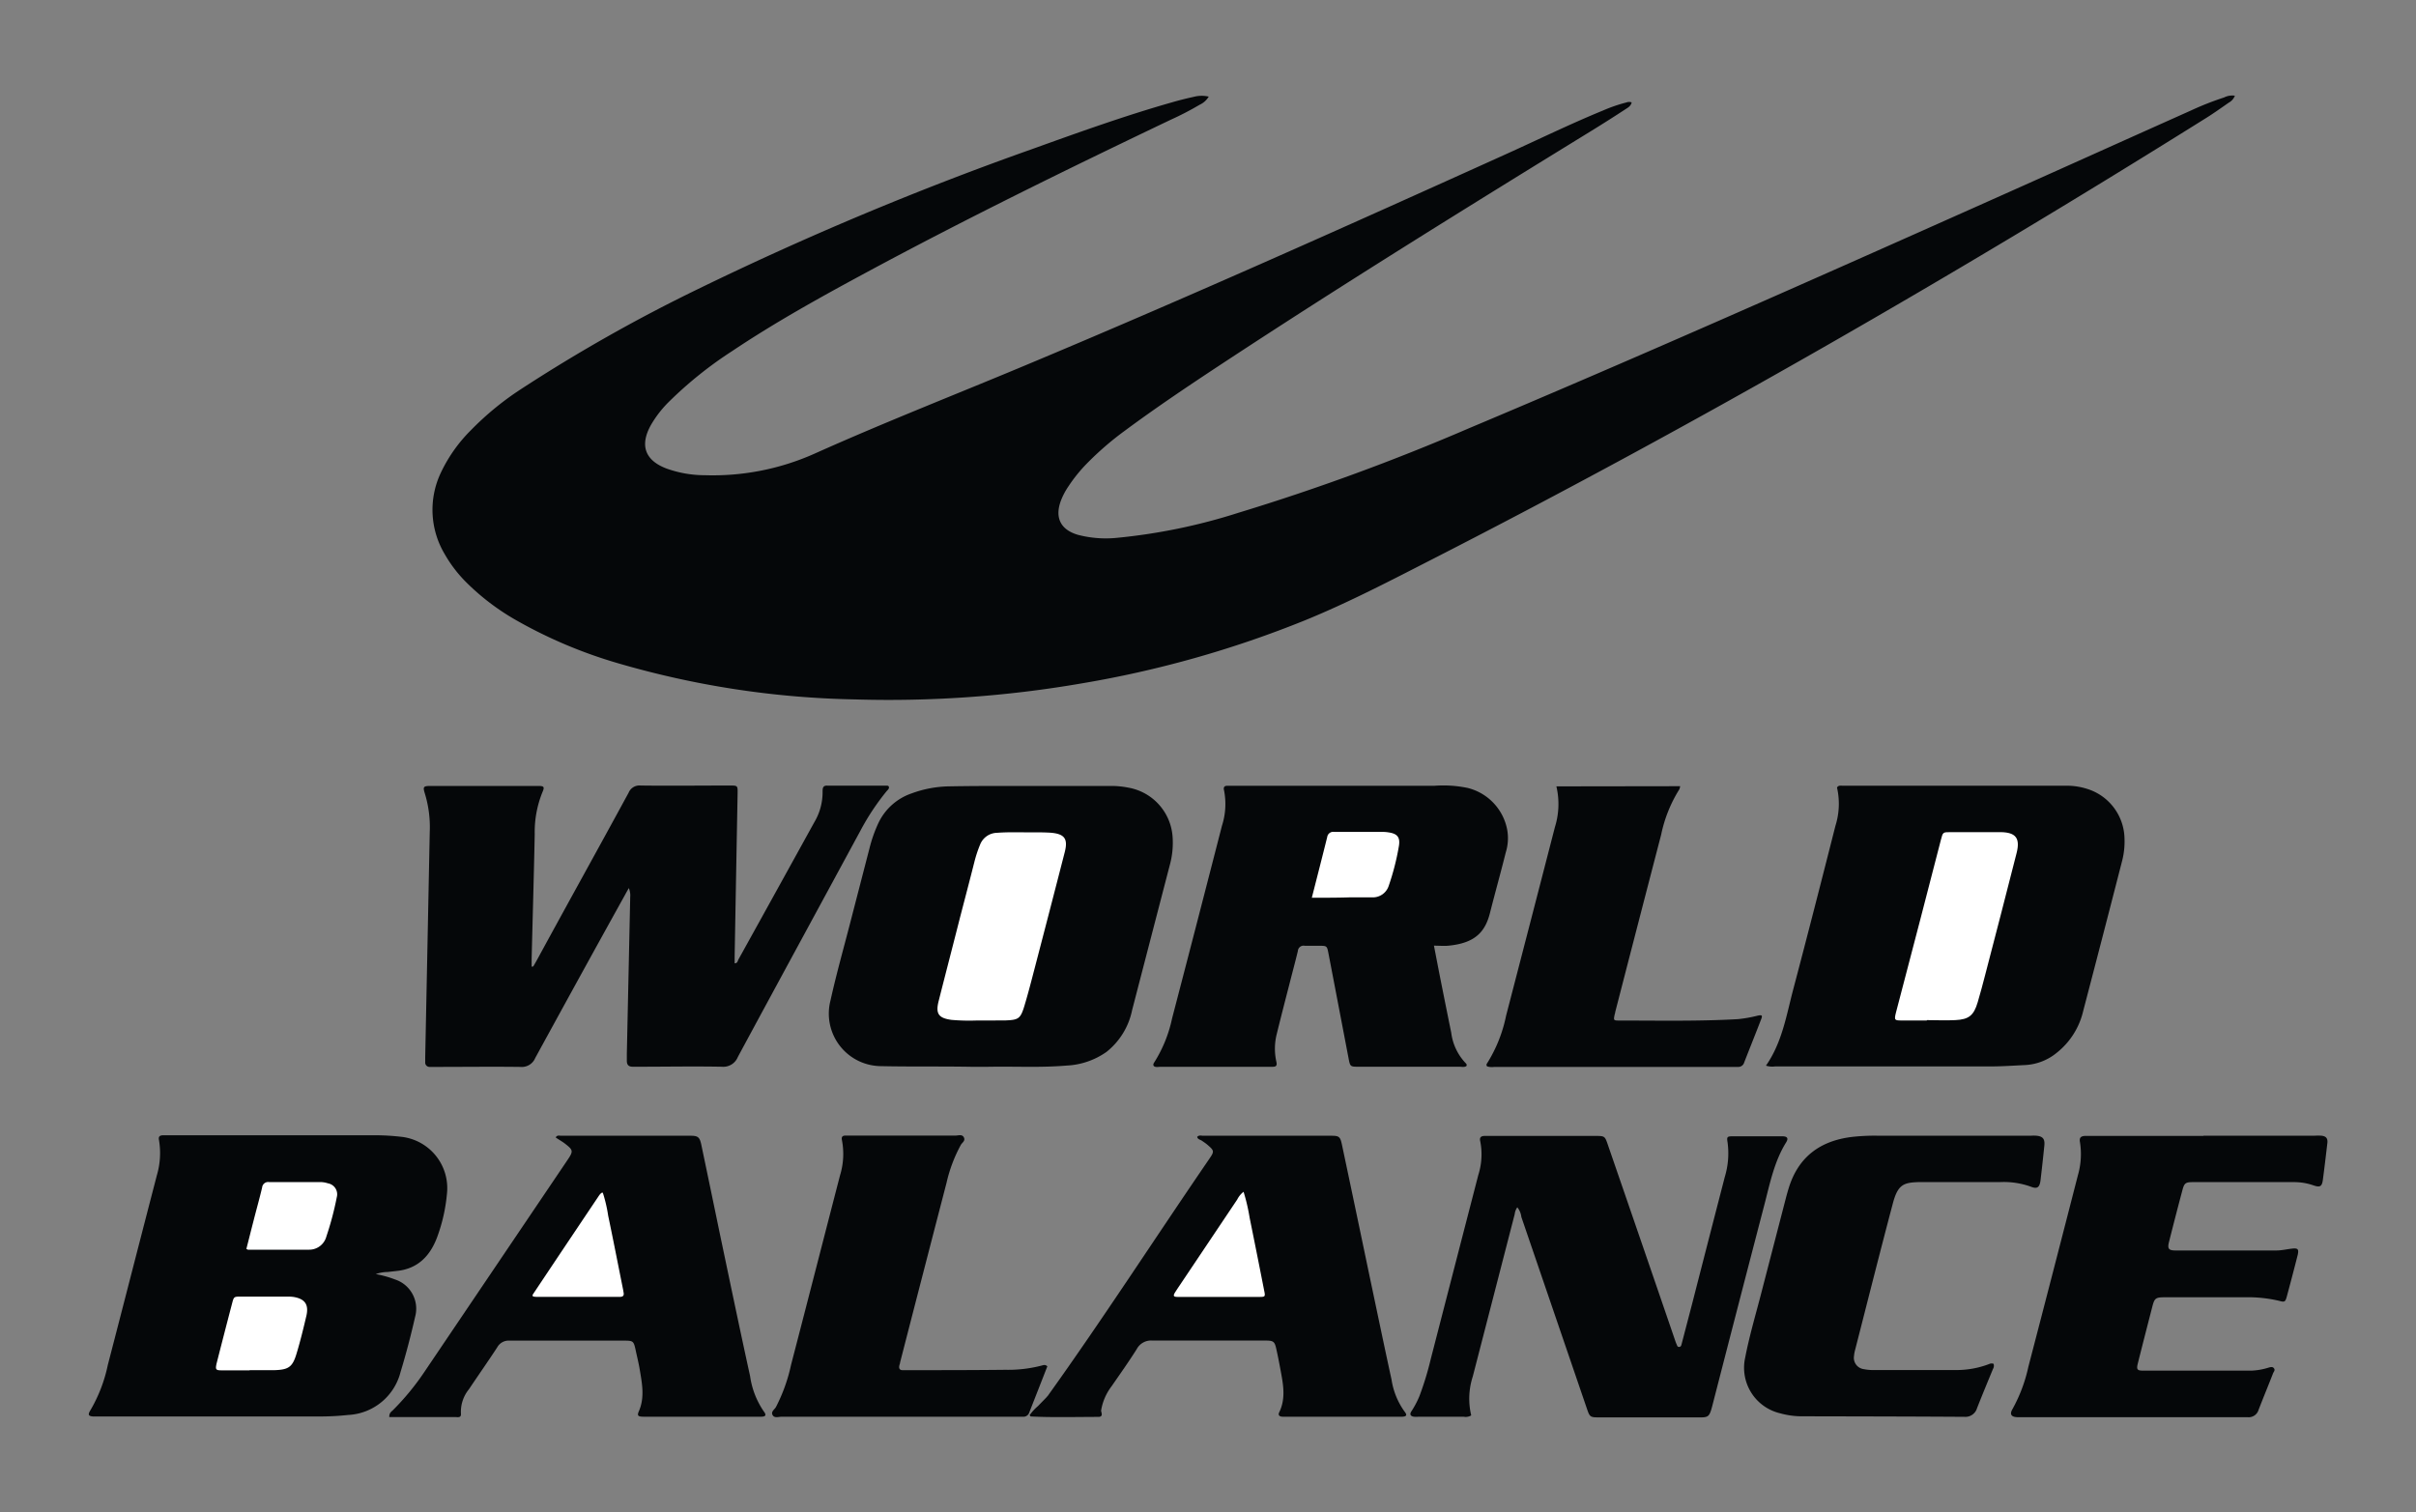 <svg id="b608cd8e-8720-48b8-a4fd-8fb4958ff016" data-name="Layer 1" xmlns="http://www.w3.org/2000/svg" viewBox="0 0 400 250.43">
  <rect x="0" y="0" width="400" height="250.43" fill="#808080" stroke="none"/>
  <defs>
    <style>
      .f0e78ac5-8115-499b-950e-44d92024af19 {
        fill: #050709;
      }

      .ac2c813a-100d-427e-9a1d-84c18df9b887 {
        fill: #fff;
      }
    </style>
  </defs>
  <g>
    <path class="f0e78ac5-8115-499b-950e-44d92024af19" d="M200.12,16a3.37,3.37,0,0,1-1.51,1.35,48.71,48.71,0,0,1-4.76,2.47c-17,8.12-33.91,16.4-50.49,25.34-7.55,4.07-15.05,8.23-22.17,13a65.43,65.43,0,0,0-10.3,8.24,18.38,18.38,0,0,0-3.13,4c-1.86,3.34-1,5.84,2.61,7.2a18.8,18.8,0,0,0,6.34,1.1,41.34,41.34,0,0,0,18.06-3.53c12-5.39,24.34-10.18,36.5-15.3,26.23-11,52.21-22.65,78.13-34.37,5.35-2.42,10.63-5,16-7.2a25.65,25.65,0,0,1,3.9-1.34,1.15,1.15,0,0,1,.84,0c-.12.61-.64.88-1.07,1.16q-2.6,1.7-5.22,3.32c-20.7,12.73-41.37,25.53-61.67,38.89-5.4,3.56-10.77,7.16-15.95,11a51,51,0,0,0-6.34,5.49,25.27,25.27,0,0,0-3,3.73,11.54,11.54,0,0,0-1.22,2.3c-1.09,2.85-.1,4.89,2.83,5.73a18.23,18.23,0,0,0,6.42.49,96.21,96.21,0,0,0,20.15-4.16,365.53,365.53,0,0,0,38.17-14c28.52-12,56.77-24.55,85-37.15,11.51-5.13,23-10.32,34.5-15.46a48.86,48.86,0,0,1,5.49-2.16,3,3,0,0,1,1.78-.29A2.16,2.16,0,0,1,369,17c-1.32.92-2.62,1.85-4,2.7-41.55,26-83.93,50.43-127.54,72.75-7.06,3.61-14.08,7.29-21.43,10.29A176.34,176.34,0,0,1,179,113.19a187.47,187.47,0,0,1-37.4,2.64,149.56,149.56,0,0,1-39.31-6,78.1,78.1,0,0,1-16.8-7.1,39.06,39.06,0,0,1-8.4-6.4,21.87,21.87,0,0,1-3.48-4.59A14.32,14.32,0,0,1,73,78.26a25,25,0,0,1,5-7.05,48.68,48.68,0,0,1,8.29-6.79,266.79,266.79,0,0,1,29.19-16.51,530.7,530.7,0,0,1,55.23-23.16c7.76-2.79,15.52-5.59,23.46-7.84,1.14-.33,2.3-.62,3.46-.87A5.13,5.13,0,0,1,200.12,16Z"/>
    <path class="f0e78ac5-8115-499b-950e-44d92024af19" d="M88.29,160.05c.22-.38.44-.76.65-1.14,5-9.2,10.12-18.4,15.13-27.62a1.94,1.94,0,0,1,2-1.2c4.9.06,9.81,0,14.72,0,1.35,0,1.35,0,1.33,1.33q-.25,13.49-.49,27c0,.37,0,.73,0,1.11.48,0,.49-.38.62-.62q6.3-11.37,12.57-22.74a9.71,9.71,0,0,0,1.37-5.11c0-.6.09-1,.81-.95,3.3,0,6.6,0,9.91,0,.07,0,.15.07.23.11.15.39-.17.59-.36.82a39.84,39.84,0,0,0-4.32,6.52c-6.77,12.5-13.57,25-20.3,37.48a2.59,2.59,0,0,1-2.65,1.62c-4.63-.09-9.27,0-13.9,0h-.83c-.67,0-1-.26-1-1,0-.36,0-.73,0-1.1q.28-13,.56-26a3.2,3.2,0,0,0-.23-1.49c-.21.37-.43.75-.63,1.13-5,9-9.94,18-14.86,27a2.41,2.41,0,0,1-2.46,1.49c-4.68-.06-9.35,0-14,0-.32,0-.65,0-1,0a.72.72,0,0,1-.76-.79c0-.27,0-.55,0-.82q.38-18.64.75-37.29a19.07,19.07,0,0,0-.81-6.38c-.34-1.08-.25-1.24.84-1.25q9,0,18,0c.88,0,1,.17.64,1a17.55,17.55,0,0,0-1.29,7c-.14,6.88-.34,13.76-.51,20.64,0,.43,0,.86,0,1.29Z"/>
    <path class="f0e78ac5-8115-499b-950e-44d92024af19" d="M62.21,211a17.61,17.61,0,0,1,3.19.89,5.09,5.09,0,0,1,3.33,6.18c-.7,3.08-1.5,6.14-2.42,9.17a9.43,9.43,0,0,1-8.68,7.09,42.83,42.83,0,0,1-4.53.25h-37c-.23,0-.46,0-.69,0-.76-.06-.9-.28-.46-1a24.76,24.76,0,0,0,2.9-7.53c2.72-10.47,5.4-20.95,8.12-31.41a13,13,0,0,0,.35-5.85c-.12-.58.14-.75.63-.78.28,0,.55,0,.83,0H62.3a37.78,37.78,0,0,1,4,.24A8.55,8.55,0,0,1,74,197.68a27.81,27.81,0,0,1-1.63,7.22c-1.16,3.09-3.19,5.22-6.67,5.58l-1.5.17A6.18,6.18,0,0,0,62.21,211Z"/>
    <path class="f0e78ac5-8115-499b-950e-44d92024af19" d="M242.78,176.55c-.34.23-.76.11-1.16.11H225c-1.47,0-1.46,0-1.74-1.46q-1.65-8.64-3.31-17.28c-.25-1.29-.26-1.29-1.59-1.29-.78,0-1.56,0-2.34,0a.94.94,0,0,0-1.14.86c-.43,1.78-.91,3.55-1.36,5.33-.72,2.79-1.44,5.58-2.13,8.39a9.93,9.93,0,0,0-.07,4.63c.15.66-.06.83-.65.83H192.21c-.4,0-.82.1-1.09-.06s-.16-.46-.07-.59a22.21,22.21,0,0,0,3-7.35q4.16-15.94,8.26-31.92a11.68,11.68,0,0,0,.35-5.84c-.13-.5,0-.8.6-.78h.82q16.73,0,33.44,0a19.7,19.7,0,0,1,5.47.36,8.81,8.81,0,0,1,6.56,7,7.91,7.91,0,0,1-.25,3.68c-.83,3.33-1.76,6.64-2.61,10-.78,3.08-2.38,5-6.84,5.44-.76.08-1.54,0-2.44,0,.46,2.39.89,4.63,1.34,6.87.5,2.51,1,5,1.52,7.54a8.94,8.94,0,0,0,2.45,5.11A.35.35,0,0,1,242.78,176.55Z"/>
    <path class="f0e78ac5-8115-499b-950e-44d92024af19" d="M292.38,176.48c2.68-3.86,3.37-8.3,4.5-12.58,2.38-9,4.7-18.09,7-27.14a12.1,12.1,0,0,0,.26-6.34c.24-.39.59-.3.89-.3l37.16,0a11.1,11.1,0,0,1,3.38.53,8.78,8.78,0,0,1,6.17,8.23,12.79,12.79,0,0,1-.36,3.55q-3.21,12.51-6.48,25a12.42,12.42,0,0,1-4.42,6.95,8.93,8.93,0,0,1-5.17,2c-1.88.09-3.76.22-5.64.23q-17.88,0-35.78,0A3.44,3.44,0,0,1,292.38,176.48Z"/>
    <path class="f0e78ac5-8115-499b-950e-44d92024af19" d="M160.86,176.67c-5-.09-10.09,0-15.13-.11a8.7,8.7,0,0,1-8.23-10.88c.94-4.25,2.12-8.44,3.21-12.65s2.18-8.43,3.27-12.64a23,23,0,0,1,1.41-4,9.46,9.46,0,0,1,5.55-5,18.71,18.71,0,0,1,6.05-1.16c3.16-.06,6.33-.07,9.49-.07l17.61,0a14.7,14.7,0,0,1,2.73.28,8.89,8.89,0,0,1,7.32,8.17,13.86,13.86,0,0,1-.46,4.63q-3.12,12-6.25,24.07a11.84,11.84,0,0,1-4.23,6.89,12.45,12.45,0,0,1-6.66,2.27c-4.12.35-8.25.13-12.38.19C163.06,176.68,162,176.67,160.86,176.67Z"/>
    <path class="f0e78ac5-8115-499b-950e-44d92024af19" d="M251.21,199.94a2.38,2.38,0,0,0-.43,1.13q-3.47,13.44-6.94,26.88a11.9,11.9,0,0,0-.26,6.45,1.76,1.76,0,0,1-1.26.22h-7.43a4.44,4.44,0,0,1-.82,0c-.53-.09-.72-.38-.41-.87a15.16,15.16,0,0,0,1.35-2.55,51,51,0,0,0,1.88-6.17q3.93-15.24,7.87-30.47a11.19,11.19,0,0,0,.31-5.57c-.15-.6.12-.86.7-.87h18.3c1.63,0,1.63,0,2.15,1.52q5.52,16,11,32c.12.35.23.7.37,1,.08.19.13.46.44.42s.33-.3.39-.5l1.77-6.78q2.68-10.46,5.38-20.9a13.41,13.41,0,0,0,.45-5.7c-.16-.94-.05-1,.92-1,2.71,0,5.41,0,8.12,0,.85,0,1.08.32.66,1-2,3.21-2.7,6.89-3.64,10.47q-4.33,16.62-8.61,33.26c-.06.22-.12.44-.19.66-.31.94-.56,1.15-1.6,1.16-1.88,0-3.76,0-5.64,0H264.92c-1.69,0-1.7,0-2.24-1.6q-5.4-15.79-10.8-31.59A3.11,3.11,0,0,0,251.21,199.94Z"/>
    <path class="f0e78ac5-8115-499b-950e-44d92024af19" d="M64.45,234.62c0-.68.37-.85.61-1.09a42,42,0,0,0,5.23-6.37l23.63-35c1.06-1.56,1-1.7-.48-2.84-.46-.34-1-.63-1.44-.95.26-.44.62-.28.91-.28h21.46c1.19,0,1.48.25,1.74,1.48q1.55,7.4,3.08,14.8c1.65,7.85,3.28,15.7,5,23.54a13.75,13.75,0,0,0,2.27,5.84c.47.61.31.87-.48.87-2.89,0-5.78,0-8.67,0-3.58,0-7.16,0-10.74,0-.93,0-1.12-.17-.8-.9,1-2.29.53-4.6.15-6.9-.18-1.08-.45-2.15-.68-3.23-.32-1.49-.41-1.57-1.88-1.57H88.59c-1.42,0-2.84,0-4.26,0a2.14,2.14,0,0,0-2,1.1c-1.53,2.34-3.14,4.63-4.69,6.95a5.92,5.92,0,0,0-1.33,4c.08.78-.5.61-.93.61H64.45Z"/>
    <path class="f0e78ac5-8115-499b-950e-44d92024af19" d="M173.42,231.24c9.23-12.89,17.82-26.22,26.78-39.3.87-1.27.85-1.37-.3-2.36-.28-.24-.59-.44-.89-.65s-.7-.22-.8-.65c.3-.34.69-.19,1-.19h21.19c1.32,0,1.5.15,1.79,1.54q2.19,10.37,4.35,20.71c1.27,6,2.53,12.11,3.85,18.15a12.16,12.16,0,0,0,2.16,5.29c.46.57.32.8-.38.84-.32,0-.64,0-1,0H212.39c-.53,0-.85-.24-.59-.75,1.14-2.36.62-4.75.18-7.14-.21-1.13-.43-2.25-.68-3.37s-.44-1.35-1.66-1.35h-8.39c-3.49,0-7,0-10.46,0a2.67,2.67,0,0,0-2.58,1.4c-1.32,2.09-2.75,4.11-4.16,6.15a9,9,0,0,0-1.76,4.12c.08.72-.48.61-.78.46-1.52-.72-3.13-.46-4.7-.49a6.75,6.75,0,0,1-2.51-.56C173.48,232.71,173,232.17,173.42,231.24Z"/>
    <path class="f0e78ac5-8115-499b-950e-44d92024af19" d="M364.79,188.08h18.44a10.11,10.11,0,0,1,1.1,0c.76.08,1.07.42,1,1.17-.24,2.05-.48,4.1-.75,6.14-.15,1.12-.47,1.29-1.58.91a9.66,9.66,0,0,0-3.1-.53H363c-1.12,0-1.36.17-1.65,1.24-.77,2.88-1.51,5.76-2.24,8.65-.29,1.14-.07,1.43,1.1,1.43,5.55,0,11.1,0,16.65,0,.92,0,1.82-.23,2.73-.32s1,.19.84,1q-.88,3.47-1.81,6.91c-.25.92-.36,1-1.23.76a22.51,22.51,0,0,0-5.73-.6c-4.4,0-8.8,0-13.21,0-1.56,0-1.74.13-2.11,1.57-.8,3.1-1.6,6.21-2.38,9.32-.27,1.06-.15,1.26.91,1.26,6,0,11.92,0,17.89,0a10.92,10.92,0,0,0,2.83-.5c.31-.09.66-.2.89.11s0,.53-.12.77c-.8,2.05-1.64,4.08-2.43,6.13a1.7,1.7,0,0,1-1.79,1.2h-38c-1.16,0-1.49-.46-.91-1.41a25.56,25.56,0,0,0,2.59-6.93q4.14-15.89,8.22-31.79a12.56,12.56,0,0,0,.32-5.45c-.12-.7.13-.94.77-1h19.68Z"/>
    <path class="f0e78ac5-8115-499b-950e-44d92024af19" d="M330.06,225.86a1,1,0,0,1-.1.86c-.89,2.16-1.79,4.32-2.64,6.49a2,2,0,0,1-2.07,1.43c-9-.06-18.07-.07-27.11-.09a13.41,13.41,0,0,1-3.39-.49,7.75,7.75,0,0,1-5.81-9.24c.72-3.74,1.82-7.38,2.76-11.06q2-7.72,4-15.44c.14-.53.29-1.06.45-1.58,1.59-5.15,5.19-7.8,10.42-8.45a33.34,33.34,0,0,1,4.12-.21h25.6a7.48,7.48,0,0,1,.82,0c1.08.09,1.46.51,1.36,1.6q-.29,2.88-.63,5.75c-.15,1.22-.54,1.52-1.62,1.09a13.31,13.31,0,0,0-5-.76H317.87c-2.68.06-3.63.36-4.47,3.48-2.15,8.1-4.19,16.23-6.27,24.35a5.16,5.16,0,0,0-.17.94,1.89,1.89,0,0,0,1.6,2.21,8.08,8.08,0,0,0,1.78.15c4.49,0,9,0,13.48,0a15.1,15.1,0,0,0,5.52-1A.91.91,0,0,1,330.06,225.86Z"/>
    <path class="f0e78ac5-8115-499b-950e-44d92024af19" d="M278.17,130.2a2.07,2.07,0,0,1-.14.53,22.84,22.84,0,0,0-3,7.48q-3.82,14.7-7.61,29.4c0,.14-.06.27-.09.4-.2.94-.2,1,.71,1,6.56,0,13.12.14,19.68-.23a22.19,22.19,0,0,0,3.24-.57c.77-.17.88-.07.62.59-.92,2.39-1.88,4.77-2.81,7.16a1,1,0,0,1-1,.73H247.4a2.65,2.65,0,0,1-1.19-.09.38.38,0,0,1,0-.51,23.67,23.67,0,0,0,3.14-7.87q4.06-15.63,8.09-31.26a12.78,12.78,0,0,0,.24-6.73Z"/>
    <path class="f0e78ac5-8115-499b-950e-44d92024af19" d="M173.4,226.28c-1,2.56-2,5.11-3,7.66a1,1,0,0,1-1.06.68c-.28,0-.55,0-.83,0H129.42c-.52,0-1.21.28-1.51-.28s.3-.89.55-1.31a28,28,0,0,0,2.51-7c2.72-10.46,5.4-20.93,8.11-31.39a12.05,12.05,0,0,0,.31-5.84c-.1-.47.05-.71.52-.74.27,0,.55,0,.82,0,5.83,0,11.65,0,17.48,0,.47,0,1.09-.26,1.37.3s-.25.84-.48,1.21a24.13,24.13,0,0,0-2.38,6.28q-3.87,14.9-7.7,29.79c0,.14-.06.27-.1.41-.15.54,0,.9.62.86h.55c5.46,0,10.92,0,16.37-.06a22,22,0,0,0,6.26-.77A.68.68,0,0,1,173.4,226.28Z"/>
    <path class="f0e78ac5-8115-499b-950e-44d92024af19" d="M173.42,231.24c.07.46.15,1.1.48,1.22a6.4,6.4,0,0,0,2.3.74c1.05,0,2.09,0,3.14,0a2.79,2.79,0,0,1,2,.51c.25.22.64.46.9-.06.22.46.35,1-.4,1-3.74,0-7.48.11-11.22-.07,0,0,0-.07-.16-.2a8,8,0,0,1,1.4-1.53C172.4,232.28,172.92,231.77,173.42,231.24Z"/>
    <path class="ac2c813a-100d-427e-9a1d-84c18df9b887" d="M41.32,226.94c-1.56,0-3.11,0-4.67,0-.93,0-1-.17-.8-1.1q1.27-5,2.58-10c.28-1.08.31-1.11,1.37-1.11h8a5.66,5.66,0,0,1,.82.06c1.85.31,2.53,1.24,2.11,3.1-.49,2.09-1,4.18-1.62,6.24-.67,2.26-1.32,2.7-3.64,2.78H41.32Z"/>
    <path class="ac2c813a-100d-427e-9a1d-84c18df9b887" d="M40.79,206.83c.39-1.51.77-3.05,1.17-4.59.47-1.87,1-3.72,1.44-5.59a1,1,0,0,1,1.14-.89c2.85,0,5.69,0,8.54,0a4.21,4.21,0,0,1,1.21.21,1.84,1.84,0,0,1,1.47,2.29,50.58,50.58,0,0,1-1.72,6.5,2.94,2.94,0,0,1-2.85,2.2c-3.35,0-6.7,0-10,0C41.06,207,41,206.93,40.79,206.83Z"/>
    <path class="ac2c813a-100d-427e-9a1d-84c18df9b887" d="M217.19,148.67c.89-3.49,1.73-6.77,2.55-10.06a1,1,0,0,1,1.15-.84c2.66,0,5.32,0,8,0a6.22,6.22,0,0,1,1,.08c1.44.21,1.95.78,1.72,2.24a41.2,41.2,0,0,1-1.7,6.64,2.76,2.76,0,0,1-2.76,1.88c-1.24,0-2.48,0-3.72,0C221.36,148.68,219.35,148.67,217.19,148.67Z"/>
    <path class="ac2c813a-100d-427e-9a1d-84c18df9b887" d="M319,169c-1.33,0-2.66,0-4,0s-1.43,0-1.09-1.35l4-15.3q1.73-6.65,3.44-13.3c.32-1.23.32-1.24,1.55-1.24,2.79,0,5.59,0,8.39,0,2.45.05,3.2,1,2.59,3.44-1.72,6.8-3.49,13.58-5.25,20.36-.38,1.46-.77,2.93-1.2,4.38-.65,2.18-1.45,2.84-3.72,2.95-1.56.08-3.12,0-4.68,0Z"/>
    <path class="ac2c813a-100d-427e-9a1d-84c18df9b887" d="M161.79,169a33.9,33.9,0,0,1-4.26-.1c-2.12-.29-2.65-1-2.14-3.06,1.18-4.66,2.39-9.31,3.58-14,.78-3,1.57-6,2.34-9.05a20.49,20.49,0,0,1,.94-2.87,3.08,3.08,0,0,1,2.83-2c1.92-.15,3.85-.06,5.77-.08,1.06,0,2.12,0,3.16.07,2.24.2,2.83,1,2.28,3.18q-2.44,9.51-4.92,19c-.57,2.17-1.12,4.35-1.77,6.5s-1,2.31-3.13,2.4C165.1,169,163.72,169,161.79,169Z"/>
    <path class="ac2c813a-100d-427e-9a1d-84c18df9b887" d="M99.8,197.51a23.68,23.68,0,0,1,.89,3.81c.84,4,1.63,8.07,2.44,12.1.05.23.08.45.12.68.09.48-.15.67-.6.67H88.78a4.52,4.52,0,0,1-.53-.06l-.07-.15s0-.1,0-.13q5.48-8.22,11-16.44a2,2,0,0,1,.36-.4C99.53,197.54,99.64,197.55,99.8,197.51Z"/>
    <path class="ac2c813a-100d-427e-9a1d-84c18df9b887" d="M205.89,197.37a31.12,31.12,0,0,1,1,4.28q1.23,6.06,2.42,12.13c.19.91.15,1-.72,1H195c-.74,0-.82-.18-.41-.82s.91-1.37,1.37-2.06l8.88-13.25A3.67,3.67,0,0,1,205.89,197.37Z"/>
  </g>
</svg>
